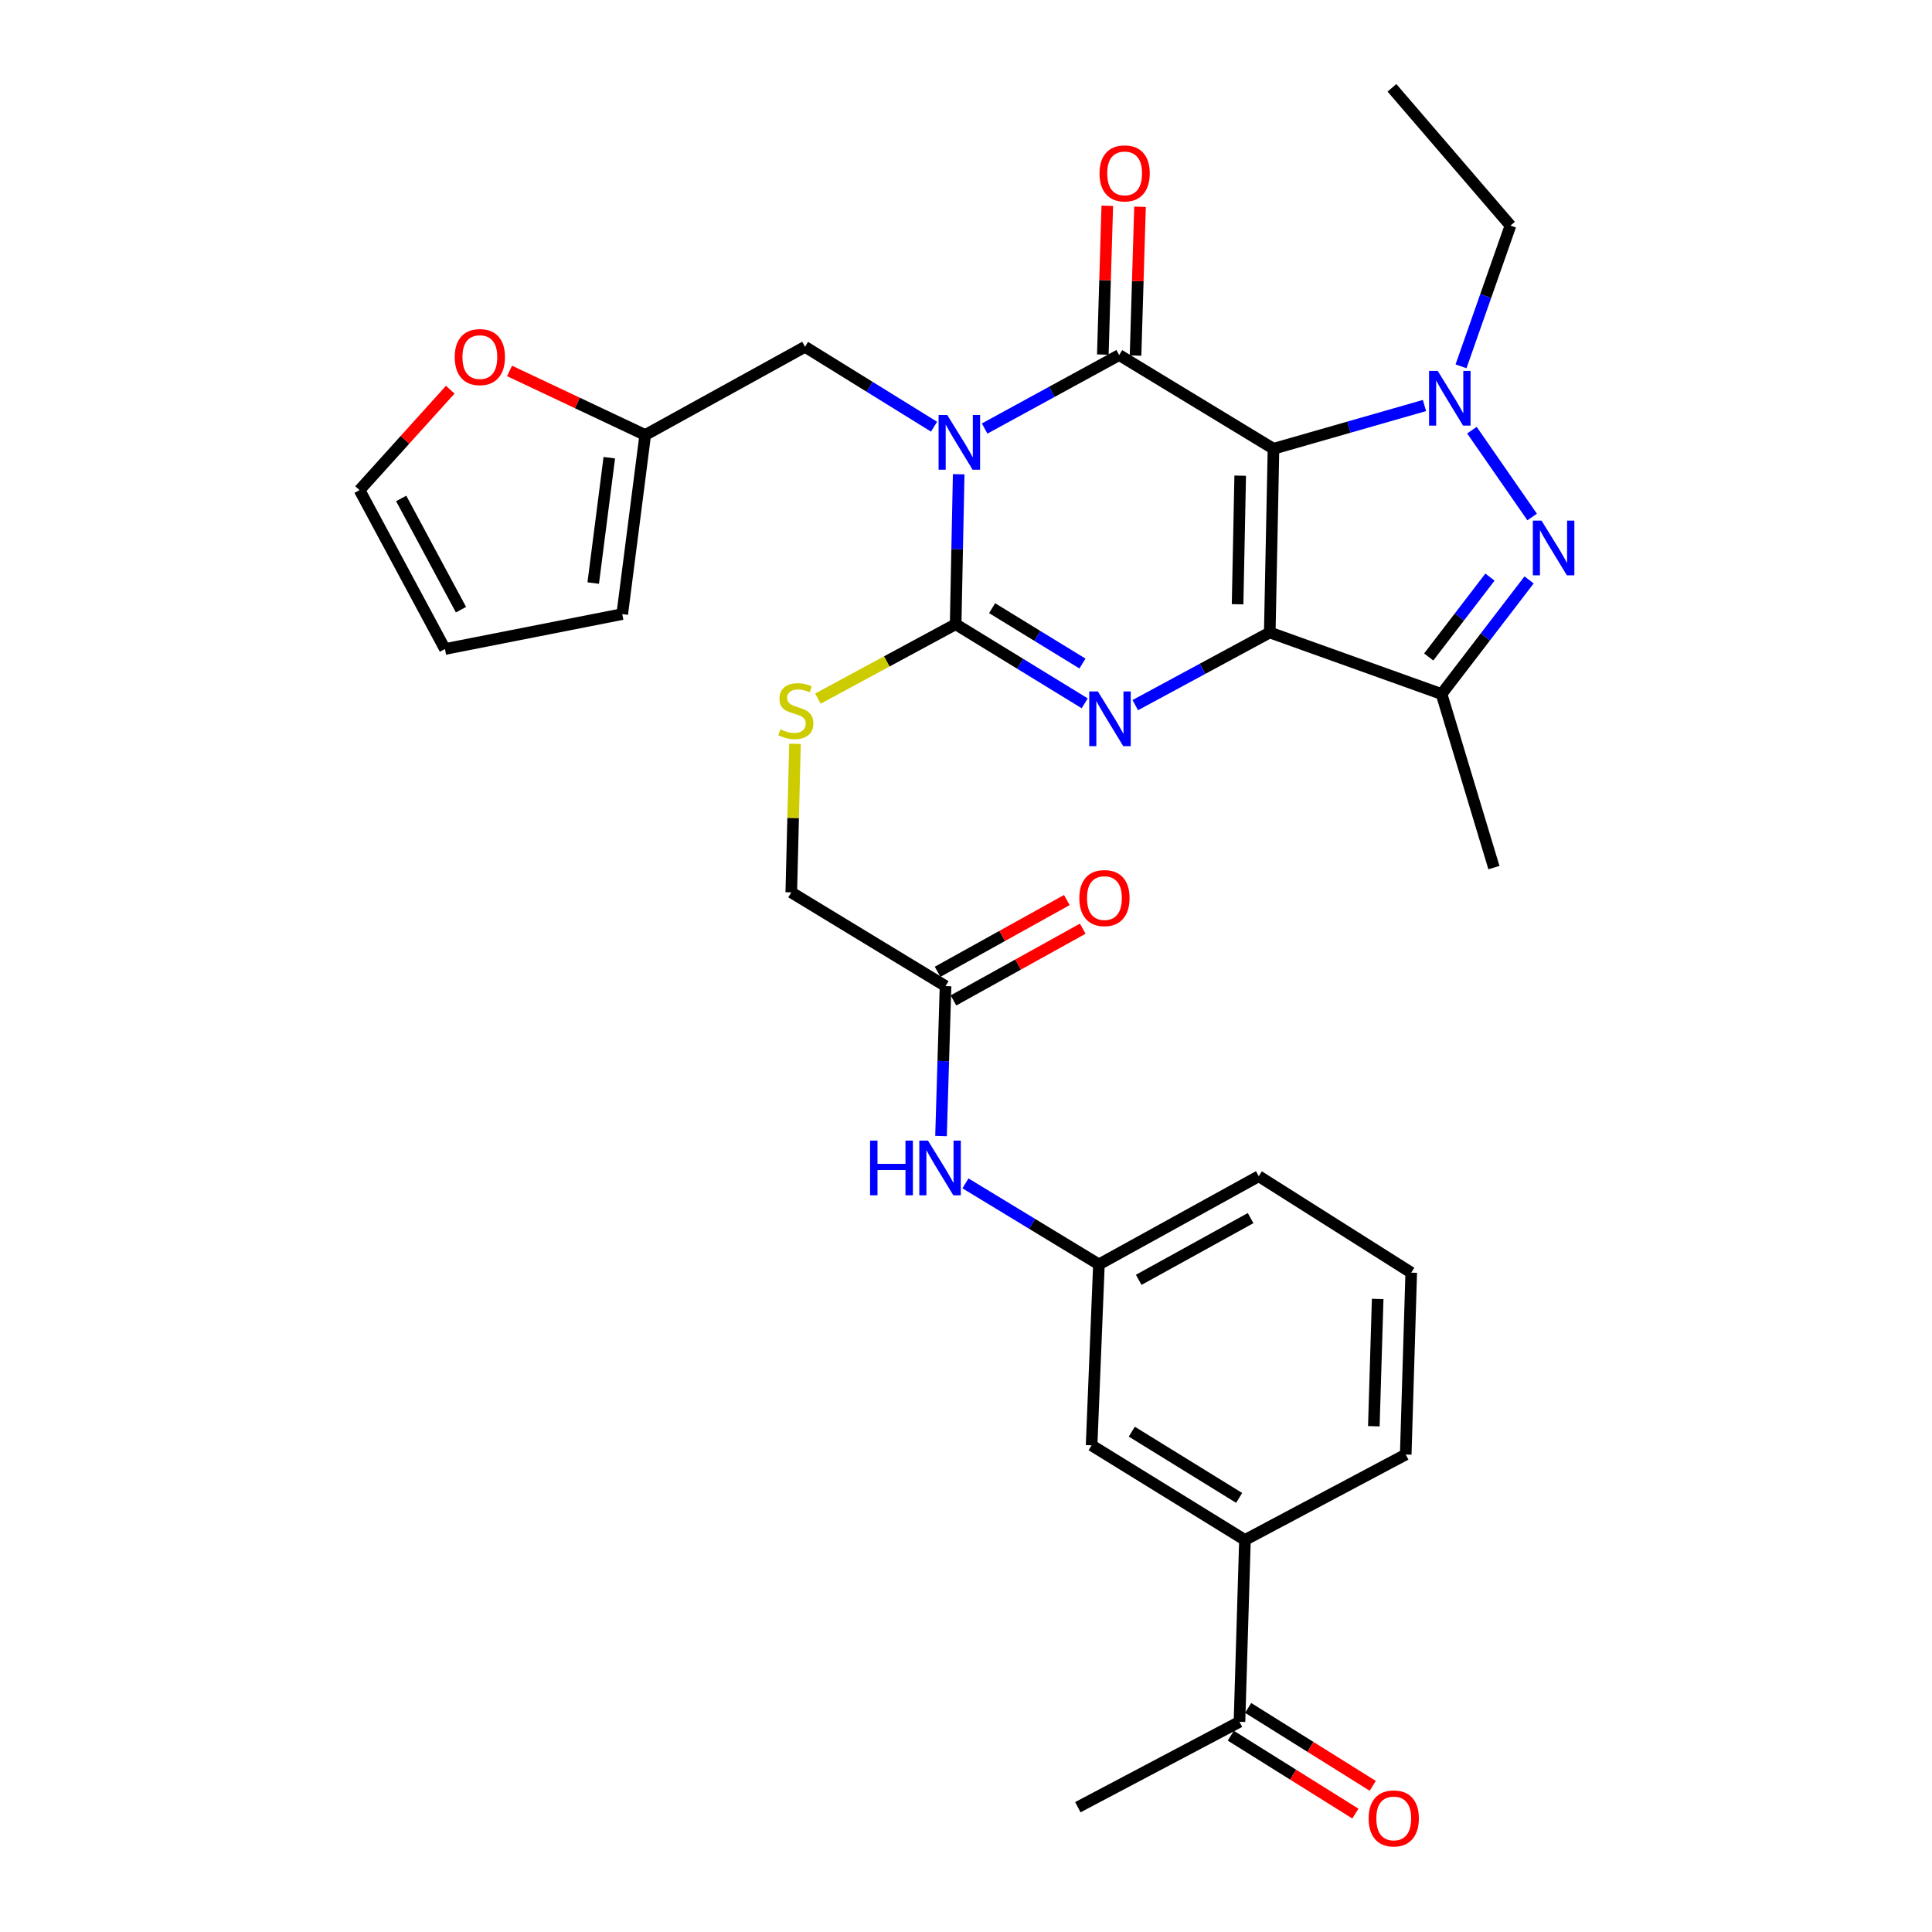 <?xml version='1.0' encoding='iso-8859-1'?>
<svg version='1.1' baseProfile='full'
              xmlns='http://www.w3.org/2000/svg'
                      xmlns:rdkit='http://www.rdkit.org/xml'
                      xmlns:xlink='http://www.w3.org/1999/xlink'
                  xml:space='preserve'
width='1000px' height='1000px' viewBox='0 0 1000 1000'>
<!-- END OF HEADER -->
<rect style='opacity:1.0;fill:#FFFFFF;stroke:none' width='1000' height='1000' x='0' y='0'> </rect>
<path class='bond-0' d='M 659.156,232.283 L 657.226,327.372' style='fill:none;fill-rule:evenodd;stroke:#000000;stroke-width:6px;stroke-linecap:butt;stroke-linejoin:miter;stroke-opacity:1' />
<path class='bond-0' d='M 641.925,246.202 L 640.574,312.765' style='fill:none;fill-rule:evenodd;stroke:#000000;stroke-width:6px;stroke-linecap:butt;stroke-linejoin:miter;stroke-opacity:1' />
<path class='bond-2' d='M 659.156,232.283 L 579.289,183.782' style='fill:none;fill-rule:evenodd;stroke:#000000;stroke-width:6px;stroke-linecap:butt;stroke-linejoin:miter;stroke-opacity:1' />
<path class='bond-5' d='M 659.156,232.283 L 698.229,221.09' style='fill:none;fill-rule:evenodd;stroke:#000000;stroke-width:6px;stroke-linecap:butt;stroke-linejoin:miter;stroke-opacity:1' />
<path class='bond-5' d='M 698.229,221.09 L 737.301,209.897' style='fill:none;fill-rule:evenodd;stroke:#0000FF;stroke-width:6px;stroke-linecap:butt;stroke-linejoin:miter;stroke-opacity:1' />
<path class='bond-3' d='M 657.226,327.372 L 622.421,346.176' style='fill:none;fill-rule:evenodd;stroke:#000000;stroke-width:6px;stroke-linecap:butt;stroke-linejoin:miter;stroke-opacity:1' />
<path class='bond-3' d='M 622.421,346.176 L 587.615,364.979' style='fill:none;fill-rule:evenodd;stroke:#0000FF;stroke-width:6px;stroke-linecap:butt;stroke-linejoin:miter;stroke-opacity:1' />
<path class='bond-7' d='M 657.226,327.372 L 746.15,359.22' style='fill:none;fill-rule:evenodd;stroke:#000000;stroke-width:6px;stroke-linecap:butt;stroke-linejoin:miter;stroke-opacity:1' />
<path class='bond-1' d='M 509.647,221.808 L 544.468,202.795' style='fill:none;fill-rule:evenodd;stroke:#0000FF;stroke-width:6px;stroke-linecap:butt;stroke-linejoin:miter;stroke-opacity:1' />
<path class='bond-1' d='M 544.468,202.795 L 579.289,183.782' style='fill:none;fill-rule:evenodd;stroke:#000000;stroke-width:6px;stroke-linecap:butt;stroke-linejoin:miter;stroke-opacity:1' />
<path class='bond-4' d='M 496.215,245.474 L 495.427,284.286' style='fill:none;fill-rule:evenodd;stroke:#0000FF;stroke-width:6px;stroke-linecap:butt;stroke-linejoin:miter;stroke-opacity:1' />
<path class='bond-4' d='M 495.427,284.286 L 494.639,323.099' style='fill:none;fill-rule:evenodd;stroke:#000000;stroke-width:6px;stroke-linecap:butt;stroke-linejoin:miter;stroke-opacity:1' />
<path class='bond-8' d='M 483.462,220.857 L 450.067,200.182' style='fill:none;fill-rule:evenodd;stroke:#0000FF;stroke-width:6px;stroke-linecap:butt;stroke-linejoin:miter;stroke-opacity:1' />
<path class='bond-8' d='M 450.067,200.182 L 416.673,179.508' style='fill:none;fill-rule:evenodd;stroke:#000000;stroke-width:6px;stroke-linecap:butt;stroke-linejoin:miter;stroke-opacity:1' />
<path class='bond-11' d='M 587.758,184.036 L 588.913,145.533' style='fill:none;fill-rule:evenodd;stroke:#000000;stroke-width:6px;stroke-linecap:butt;stroke-linejoin:miter;stroke-opacity:1' />
<path class='bond-11' d='M 588.913,145.533 L 590.068,107.03' style='fill:none;fill-rule:evenodd;stroke:#FF0000;stroke-width:6px;stroke-linecap:butt;stroke-linejoin:miter;stroke-opacity:1' />
<path class='bond-11' d='M 570.82,183.528 L 571.975,145.025' style='fill:none;fill-rule:evenodd;stroke:#000000;stroke-width:6px;stroke-linecap:butt;stroke-linejoin:miter;stroke-opacity:1' />
<path class='bond-11' d='M 571.975,145.025 L 573.131,106.522' style='fill:none;fill-rule:evenodd;stroke:#FF0000;stroke-width:6px;stroke-linecap:butt;stroke-linejoin:miter;stroke-opacity:1' />
<path class='bond-33' d='M 561.443,364.034 L 528.041,343.566' style='fill:none;fill-rule:evenodd;stroke:#0000FF;stroke-width:6px;stroke-linecap:butt;stroke-linejoin:miter;stroke-opacity:1' />
<path class='bond-33' d='M 528.041,343.566 L 494.639,323.099' style='fill:none;fill-rule:evenodd;stroke:#000000;stroke-width:6px;stroke-linecap:butt;stroke-linejoin:miter;stroke-opacity:1' />
<path class='bond-33' d='M 560.276,343.446 L 536.895,329.118' style='fill:none;fill-rule:evenodd;stroke:#0000FF;stroke-width:6px;stroke-linecap:butt;stroke-linejoin:miter;stroke-opacity:1' />
<path class='bond-33' d='M 536.895,329.118 L 513.513,314.791' style='fill:none;fill-rule:evenodd;stroke:#000000;stroke-width:6px;stroke-linecap:butt;stroke-linejoin:miter;stroke-opacity:1' />
<path class='bond-9' d='M 494.639,323.099 L 458.994,342.347' style='fill:none;fill-rule:evenodd;stroke:#000000;stroke-width:6px;stroke-linecap:butt;stroke-linejoin:miter;stroke-opacity:1' />
<path class='bond-9' d='M 458.994,342.347 L 423.349,361.595' style='fill:none;fill-rule:evenodd;stroke:#CCCC00;stroke-width:6px;stroke-linecap:butt;stroke-linejoin:miter;stroke-opacity:1' />
<path class='bond-6' d='M 761.868,222.657 L 793.035,267.602' style='fill:none;fill-rule:evenodd;stroke:#0000FF;stroke-width:6px;stroke-linecap:butt;stroke-linejoin:miter;stroke-opacity:1' />
<path class='bond-25' d='M 756.221,189.612 L 769.016,153.193' style='fill:none;fill-rule:evenodd;stroke:#0000FF;stroke-width:6px;stroke-linecap:butt;stroke-linejoin:miter;stroke-opacity:1' />
<path class='bond-25' d='M 769.016,153.193 L 781.81,116.774' style='fill:none;fill-rule:evenodd;stroke:#000000;stroke-width:6px;stroke-linecap:butt;stroke-linejoin:miter;stroke-opacity:1' />
<path class='bond-32' d='M 791.452,300.159 L 768.801,329.689' style='fill:none;fill-rule:evenodd;stroke:#0000FF;stroke-width:6px;stroke-linecap:butt;stroke-linejoin:miter;stroke-opacity:1' />
<path class='bond-32' d='M 768.801,329.689 L 746.15,359.22' style='fill:none;fill-rule:evenodd;stroke:#000000;stroke-width:6px;stroke-linecap:butt;stroke-linejoin:miter;stroke-opacity:1' />
<path class='bond-32' d='M 771.211,298.705 L 755.356,319.376' style='fill:none;fill-rule:evenodd;stroke:#0000FF;stroke-width:6px;stroke-linecap:butt;stroke-linejoin:miter;stroke-opacity:1' />
<path class='bond-32' d='M 755.356,319.376 L 739.5,340.048' style='fill:none;fill-rule:evenodd;stroke:#000000;stroke-width:6px;stroke-linecap:butt;stroke-linejoin:miter;stroke-opacity:1' />
<path class='bond-26' d='M 746.15,359.22 L 773.253,449.066' style='fill:none;fill-rule:evenodd;stroke:#000000;stroke-width:6px;stroke-linecap:butt;stroke-linejoin:miter;stroke-opacity:1' />
<path class='bond-10' d='M 416.673,179.508 L 333.963,225.147' style='fill:none;fill-rule:evenodd;stroke:#000000;stroke-width:6px;stroke-linecap:butt;stroke-linejoin:miter;stroke-opacity:1' />
<path class='bond-24' d='M 411.488,385.001 L 410.527,423.449' style='fill:none;fill-rule:evenodd;stroke:#CCCC00;stroke-width:6px;stroke-linecap:butt;stroke-linejoin:miter;stroke-opacity:1' />
<path class='bond-24' d='M 410.527,423.449 L 409.566,461.897' style='fill:none;fill-rule:evenodd;stroke:#000000;stroke-width:6px;stroke-linecap:butt;stroke-linejoin:miter;stroke-opacity:1' />
<path class='bond-15' d='M 333.963,225.147 L 298.85,208.572' style='fill:none;fill-rule:evenodd;stroke:#000000;stroke-width:6px;stroke-linecap:butt;stroke-linejoin:miter;stroke-opacity:1' />
<path class='bond-15' d='M 298.85,208.572 L 263.738,191.996' style='fill:none;fill-rule:evenodd;stroke:#FF0000;stroke-width:6px;stroke-linecap:butt;stroke-linejoin:miter;stroke-opacity:1' />
<path class='bond-19' d='M 333.963,225.147 L 322.073,317.855' style='fill:none;fill-rule:evenodd;stroke:#000000;stroke-width:6px;stroke-linecap:butt;stroke-linejoin:miter;stroke-opacity:1' />
<path class='bond-19' d='M 315.372,236.898 L 307.049,301.793' style='fill:none;fill-rule:evenodd;stroke:#000000;stroke-width:6px;stroke-linecap:butt;stroke-linejoin:miter;stroke-opacity:1' />
<path class='bond-12' d='M 489.405,510.407 L 409.566,461.897' style='fill:none;fill-rule:evenodd;stroke:#000000;stroke-width:6px;stroke-linecap:butt;stroke-linejoin:miter;stroke-opacity:1' />
<path class='bond-14' d='M 489.405,510.407 L 488.237,549.21' style='fill:none;fill-rule:evenodd;stroke:#000000;stroke-width:6px;stroke-linecap:butt;stroke-linejoin:miter;stroke-opacity:1' />
<path class='bond-14' d='M 488.237,549.21 L 487.069,588.013' style='fill:none;fill-rule:evenodd;stroke:#0000FF;stroke-width:6px;stroke-linecap:butt;stroke-linejoin:miter;stroke-opacity:1' />
<path class='bond-22' d='M 493.516,517.815 L 526.965,499.251' style='fill:none;fill-rule:evenodd;stroke:#000000;stroke-width:6px;stroke-linecap:butt;stroke-linejoin:miter;stroke-opacity:1' />
<path class='bond-22' d='M 526.965,499.251 L 560.414,480.687' style='fill:none;fill-rule:evenodd;stroke:#FF0000;stroke-width:6px;stroke-linecap:butt;stroke-linejoin:miter;stroke-opacity:1' />
<path class='bond-22' d='M 485.294,502.999 L 518.742,484.435' style='fill:none;fill-rule:evenodd;stroke:#000000;stroke-width:6px;stroke-linecap:butt;stroke-linejoin:miter;stroke-opacity:1' />
<path class='bond-22' d='M 518.742,484.435 L 552.191,465.871' style='fill:none;fill-rule:evenodd;stroke:#FF0000;stroke-width:6px;stroke-linecap:butt;stroke-linejoin:miter;stroke-opacity:1' />
<path class='bond-13' d='M 644.386,797.079 L 565.008,748.098' style='fill:none;fill-rule:evenodd;stroke:#000000;stroke-width:6px;stroke-linecap:butt;stroke-linejoin:miter;stroke-opacity:1' />
<path class='bond-13' d='M 641.378,775.311 L 585.813,741.025' style='fill:none;fill-rule:evenodd;stroke:#000000;stroke-width:6px;stroke-linecap:butt;stroke-linejoin:miter;stroke-opacity:1' />
<path class='bond-16' d='M 644.386,797.079 L 641.552,891.208' style='fill:none;fill-rule:evenodd;stroke:#000000;stroke-width:6px;stroke-linecap:butt;stroke-linejoin:miter;stroke-opacity:1' />
<path class='bond-35' d='M 644.386,797.079 L 727.605,752.852' style='fill:none;fill-rule:evenodd;stroke:#000000;stroke-width:6px;stroke-linecap:butt;stroke-linejoin:miter;stroke-opacity:1' />
<path class='bond-18' d='M 499.716,612.507 L 534.259,633.478' style='fill:none;fill-rule:evenodd;stroke:#0000FF;stroke-width:6px;stroke-linecap:butt;stroke-linejoin:miter;stroke-opacity:1' />
<path class='bond-18' d='M 534.259,633.478 L 568.802,654.449' style='fill:none;fill-rule:evenodd;stroke:#000000;stroke-width:6px;stroke-linecap:butt;stroke-linejoin:miter;stroke-opacity:1' />
<path class='bond-20' d='M 233.049,201.705 L 209.574,227.693' style='fill:none;fill-rule:evenodd;stroke:#FF0000;stroke-width:6px;stroke-linecap:butt;stroke-linejoin:miter;stroke-opacity:1' />
<path class='bond-20' d='M 209.574,227.693 L 186.099,253.68' style='fill:none;fill-rule:evenodd;stroke:#000000;stroke-width:6px;stroke-linecap:butt;stroke-linejoin:miter;stroke-opacity:1' />
<path class='bond-23' d='M 637.061,898.392 L 669.308,918.553' style='fill:none;fill-rule:evenodd;stroke:#000000;stroke-width:6px;stroke-linecap:butt;stroke-linejoin:miter;stroke-opacity:1' />
<path class='bond-23' d='M 669.308,918.553 L 701.555,938.715' style='fill:none;fill-rule:evenodd;stroke:#FF0000;stroke-width:6px;stroke-linecap:butt;stroke-linejoin:miter;stroke-opacity:1' />
<path class='bond-23' d='M 646.044,884.024 L 678.291,904.185' style='fill:none;fill-rule:evenodd;stroke:#000000;stroke-width:6px;stroke-linecap:butt;stroke-linejoin:miter;stroke-opacity:1' />
<path class='bond-23' d='M 678.291,904.185 L 710.538,924.347' style='fill:none;fill-rule:evenodd;stroke:#FF0000;stroke-width:6px;stroke-linecap:butt;stroke-linejoin:miter;stroke-opacity:1' />
<path class='bond-30' d='M 641.552,891.208 L 557.891,935.407' style='fill:none;fill-rule:evenodd;stroke:#000000;stroke-width:6px;stroke-linecap:butt;stroke-linejoin:miter;stroke-opacity:1' />
<path class='bond-17' d='M 565.008,748.098 L 568.802,654.449' style='fill:none;fill-rule:evenodd;stroke:#000000;stroke-width:6px;stroke-linecap:butt;stroke-linejoin:miter;stroke-opacity:1' />
<path class='bond-29' d='M 568.802,654.449 L 651.531,608.81' style='fill:none;fill-rule:evenodd;stroke:#000000;stroke-width:6px;stroke-linecap:butt;stroke-linejoin:miter;stroke-opacity:1' />
<path class='bond-29' d='M 589.396,662.44 L 647.307,630.493' style='fill:none;fill-rule:evenodd;stroke:#000000;stroke-width:6px;stroke-linecap:butt;stroke-linejoin:miter;stroke-opacity:1' />
<path class='bond-21' d='M 322.073,317.855 L 230.306,335.93' style='fill:none;fill-rule:evenodd;stroke:#000000;stroke-width:6px;stroke-linecap:butt;stroke-linejoin:miter;stroke-opacity:1' />
<path class='bond-34' d='M 186.099,253.68 L 230.306,335.93' style='fill:none;fill-rule:evenodd;stroke:#000000;stroke-width:6px;stroke-linecap:butt;stroke-linejoin:miter;stroke-opacity:1' />
<path class='bond-34' d='M 207.656,257.996 L 238.601,315.57' style='fill:none;fill-rule:evenodd;stroke:#000000;stroke-width:6px;stroke-linecap:butt;stroke-linejoin:miter;stroke-opacity:1' />
<path class='bond-31' d='M 781.81,116.774 L 720.469,45.455' style='fill:none;fill-rule:evenodd;stroke:#000000;stroke-width:6px;stroke-linecap:butt;stroke-linejoin:miter;stroke-opacity:1' />
<path class='bond-27' d='M 727.605,752.852 L 730.448,658.723' style='fill:none;fill-rule:evenodd;stroke:#000000;stroke-width:6px;stroke-linecap:butt;stroke-linejoin:miter;stroke-opacity:1' />
<path class='bond-27' d='M 711.094,738.221 L 713.084,672.331' style='fill:none;fill-rule:evenodd;stroke:#000000;stroke-width:6px;stroke-linecap:butt;stroke-linejoin:miter;stroke-opacity:1' />
<path class='bond-28' d='M 730.448,658.723 L 651.531,608.81' style='fill:none;fill-rule:evenodd;stroke:#000000;stroke-width:6px;stroke-linecap:butt;stroke-linejoin:miter;stroke-opacity:1' />
<path  class='atom-2' d='M 490.29 214.8
L 499.57 229.8
Q 500.49 231.28, 501.97 233.96
Q 503.45 236.64, 503.53 236.8
L 503.53 214.8
L 507.29 214.8
L 507.29 243.12
L 503.41 243.12
L 493.45 226.72
Q 492.29 224.8, 491.05 222.6
Q 489.85 220.4, 489.49 219.72
L 489.49 243.12
L 485.81 243.12
L 485.81 214.8
L 490.29 214.8
' fill='#0000FF'/>
<path  class='atom-4' d='M 568.265 357.891
L 577.545 372.891
Q 578.465 374.371, 579.945 377.051
Q 581.425 379.731, 581.505 379.891
L 581.505 357.891
L 585.265 357.891
L 585.265 386.211
L 581.385 386.211
L 571.425 369.811
Q 570.265 367.891, 569.025 365.691
Q 567.825 363.491, 567.465 362.811
L 567.465 386.211
L 563.785 386.211
L 563.785 357.891
L 568.265 357.891
' fill='#0000FF'/>
<path  class='atom-6' d='M 744.155 191.98
L 753.435 206.98
Q 754.355 208.46, 755.835 211.14
Q 757.315 213.82, 757.395 213.98
L 757.395 191.98
L 761.155 191.98
L 761.155 220.3
L 757.275 220.3
L 747.315 203.9
Q 746.155 201.98, 744.915 199.78
Q 743.715 197.58, 743.355 196.9
L 743.355 220.3
L 739.675 220.3
L 739.675 191.98
L 744.155 191.98
' fill='#0000FF'/>
<path  class='atom-7' d='M 797.88 269.457
L 807.16 284.457
Q 808.08 285.937, 809.56 288.617
Q 811.04 291.297, 811.12 291.457
L 811.12 269.457
L 814.88 269.457
L 814.88 297.777
L 811 297.777
L 801.04 281.377
Q 799.88 279.457, 798.64 277.257
Q 797.44 275.057, 797.08 274.377
L 797.08 297.777
L 793.4 297.777
L 793.4 269.457
L 797.88 269.457
' fill='#0000FF'/>
<path  class='atom-10' d='M 403.919 377.487
Q 404.239 377.607, 405.559 378.167
Q 406.879 378.727, 408.319 379.087
Q 409.799 379.407, 411.239 379.407
Q 413.919 379.407, 415.479 378.127
Q 417.039 376.807, 417.039 374.527
Q 417.039 372.967, 416.239 372.007
Q 415.479 371.047, 414.279 370.527
Q 413.079 370.007, 411.079 369.407
Q 408.559 368.647, 407.039 367.927
Q 405.559 367.207, 404.479 365.687
Q 403.439 364.167, 403.439 361.607
Q 403.439 358.047, 405.839 355.847
Q 408.279 353.647, 413.079 353.647
Q 416.359 353.647, 420.079 355.207
L 419.159 358.287
Q 415.759 356.887, 413.199 356.887
Q 410.439 356.887, 408.919 358.047
Q 407.399 359.167, 407.439 361.127
Q 407.439 362.647, 408.199 363.567
Q 408.999 364.487, 410.119 365.007
Q 411.279 365.527, 413.199 366.127
Q 415.759 366.927, 417.279 367.727
Q 418.799 368.527, 419.879 370.167
Q 420.999 371.767, 420.999 374.527
Q 420.999 378.447, 418.359 380.567
Q 415.759 382.647, 411.399 382.647
Q 408.879 382.647, 406.959 382.087
Q 405.079 381.567, 402.839 380.647
L 403.919 377.487
' fill='#CCCC00'/>
<path  class='atom-12' d='M 569.113 89.742
Q 569.113 82.942, 572.473 79.142
Q 575.833 75.342, 582.113 75.342
Q 588.393 75.342, 591.753 79.142
Q 595.113 82.942, 595.113 89.742
Q 595.113 96.622, 591.713 100.542
Q 588.313 104.422, 582.113 104.422
Q 575.873 104.422, 572.473 100.542
Q 569.113 96.662, 569.113 89.742
M 582.113 101.222
Q 586.433 101.222, 588.753 98.342
Q 591.113 95.422, 591.113 89.742
Q 591.113 84.182, 588.753 81.382
Q 586.433 78.542, 582.113 78.542
Q 577.793 78.542, 575.433 81.342
Q 573.113 84.142, 573.113 89.742
Q 573.113 95.462, 575.433 98.342
Q 577.793 101.222, 582.113 101.222
' fill='#FF0000'/>
<path  class='atom-15' d='M 450.351 590.367
L 454.191 590.367
L 454.191 602.407
L 468.671 602.407
L 468.671 590.367
L 472.511 590.367
L 472.511 618.687
L 468.671 618.687
L 468.671 605.607
L 454.191 605.607
L 454.191 618.687
L 450.351 618.687
L 450.351 590.367
' fill='#0000FF'/>
<path  class='atom-15' d='M 480.311 590.367
L 489.591 605.367
Q 490.511 606.847, 491.991 609.527
Q 493.471 612.207, 493.551 612.367
L 493.551 590.367
L 497.311 590.367
L 497.311 618.687
L 493.431 618.687
L 483.471 602.287
Q 482.311 600.367, 481.071 598.167
Q 479.871 595.967, 479.511 595.287
L 479.511 618.687
L 475.831 618.687
L 475.831 590.367
L 480.311 590.367
' fill='#0000FF'/>
<path  class='atom-16' d='M 235.372 184.823
Q 235.372 178.023, 238.732 174.223
Q 242.092 170.423, 248.372 170.423
Q 254.652 170.423, 258.012 174.223
Q 261.372 178.023, 261.372 184.823
Q 261.372 191.703, 257.972 195.623
Q 254.572 199.503, 248.372 199.503
Q 242.132 199.503, 238.732 195.623
Q 235.372 191.743, 235.372 184.823
M 248.372 196.303
Q 252.692 196.303, 255.012 193.423
Q 257.372 190.503, 257.372 184.823
Q 257.372 179.263, 255.012 176.463
Q 252.692 173.623, 248.372 173.623
Q 244.052 173.623, 241.692 176.423
Q 239.372 179.223, 239.372 184.823
Q 239.372 190.543, 241.692 193.423
Q 244.052 196.303, 248.372 196.303
' fill='#FF0000'/>
<path  class='atom-23' d='M 558.654 464.839
Q 558.654 458.039, 562.014 454.239
Q 565.374 450.439, 571.654 450.439
Q 577.934 450.439, 581.294 454.239
Q 584.654 458.039, 584.654 464.839
Q 584.654 471.719, 581.254 475.639
Q 577.854 479.519, 571.654 479.519
Q 565.414 479.519, 562.014 475.639
Q 558.654 471.759, 558.654 464.839
M 571.654 476.319
Q 575.974 476.319, 578.294 473.439
Q 580.654 470.519, 580.654 464.839
Q 580.654 459.279, 578.294 456.479
Q 575.974 453.639, 571.654 453.639
Q 567.334 453.639, 564.974 456.439
Q 562.654 459.239, 562.654 464.839
Q 562.654 470.559, 564.974 473.439
Q 567.334 476.319, 571.654 476.319
' fill='#FF0000'/>
<path  class='atom-24' d='M 708.401 941.21
Q 708.401 934.41, 711.761 930.61
Q 715.121 926.81, 721.401 926.81
Q 727.681 926.81, 731.041 930.61
Q 734.401 934.41, 734.401 941.21
Q 734.401 948.09, 731.001 952.01
Q 727.601 955.89, 721.401 955.89
Q 715.161 955.89, 711.761 952.01
Q 708.401 948.13, 708.401 941.21
M 721.401 952.69
Q 725.721 952.69, 728.041 949.81
Q 730.401 946.89, 730.401 941.21
Q 730.401 935.65, 728.041 932.85
Q 725.721 930.01, 721.401 930.01
Q 717.081 930.01, 714.721 932.81
Q 712.401 935.61, 712.401 941.21
Q 712.401 946.93, 714.721 949.81
Q 717.081 952.69, 721.401 952.69
' fill='#FF0000'/>
</svg>
